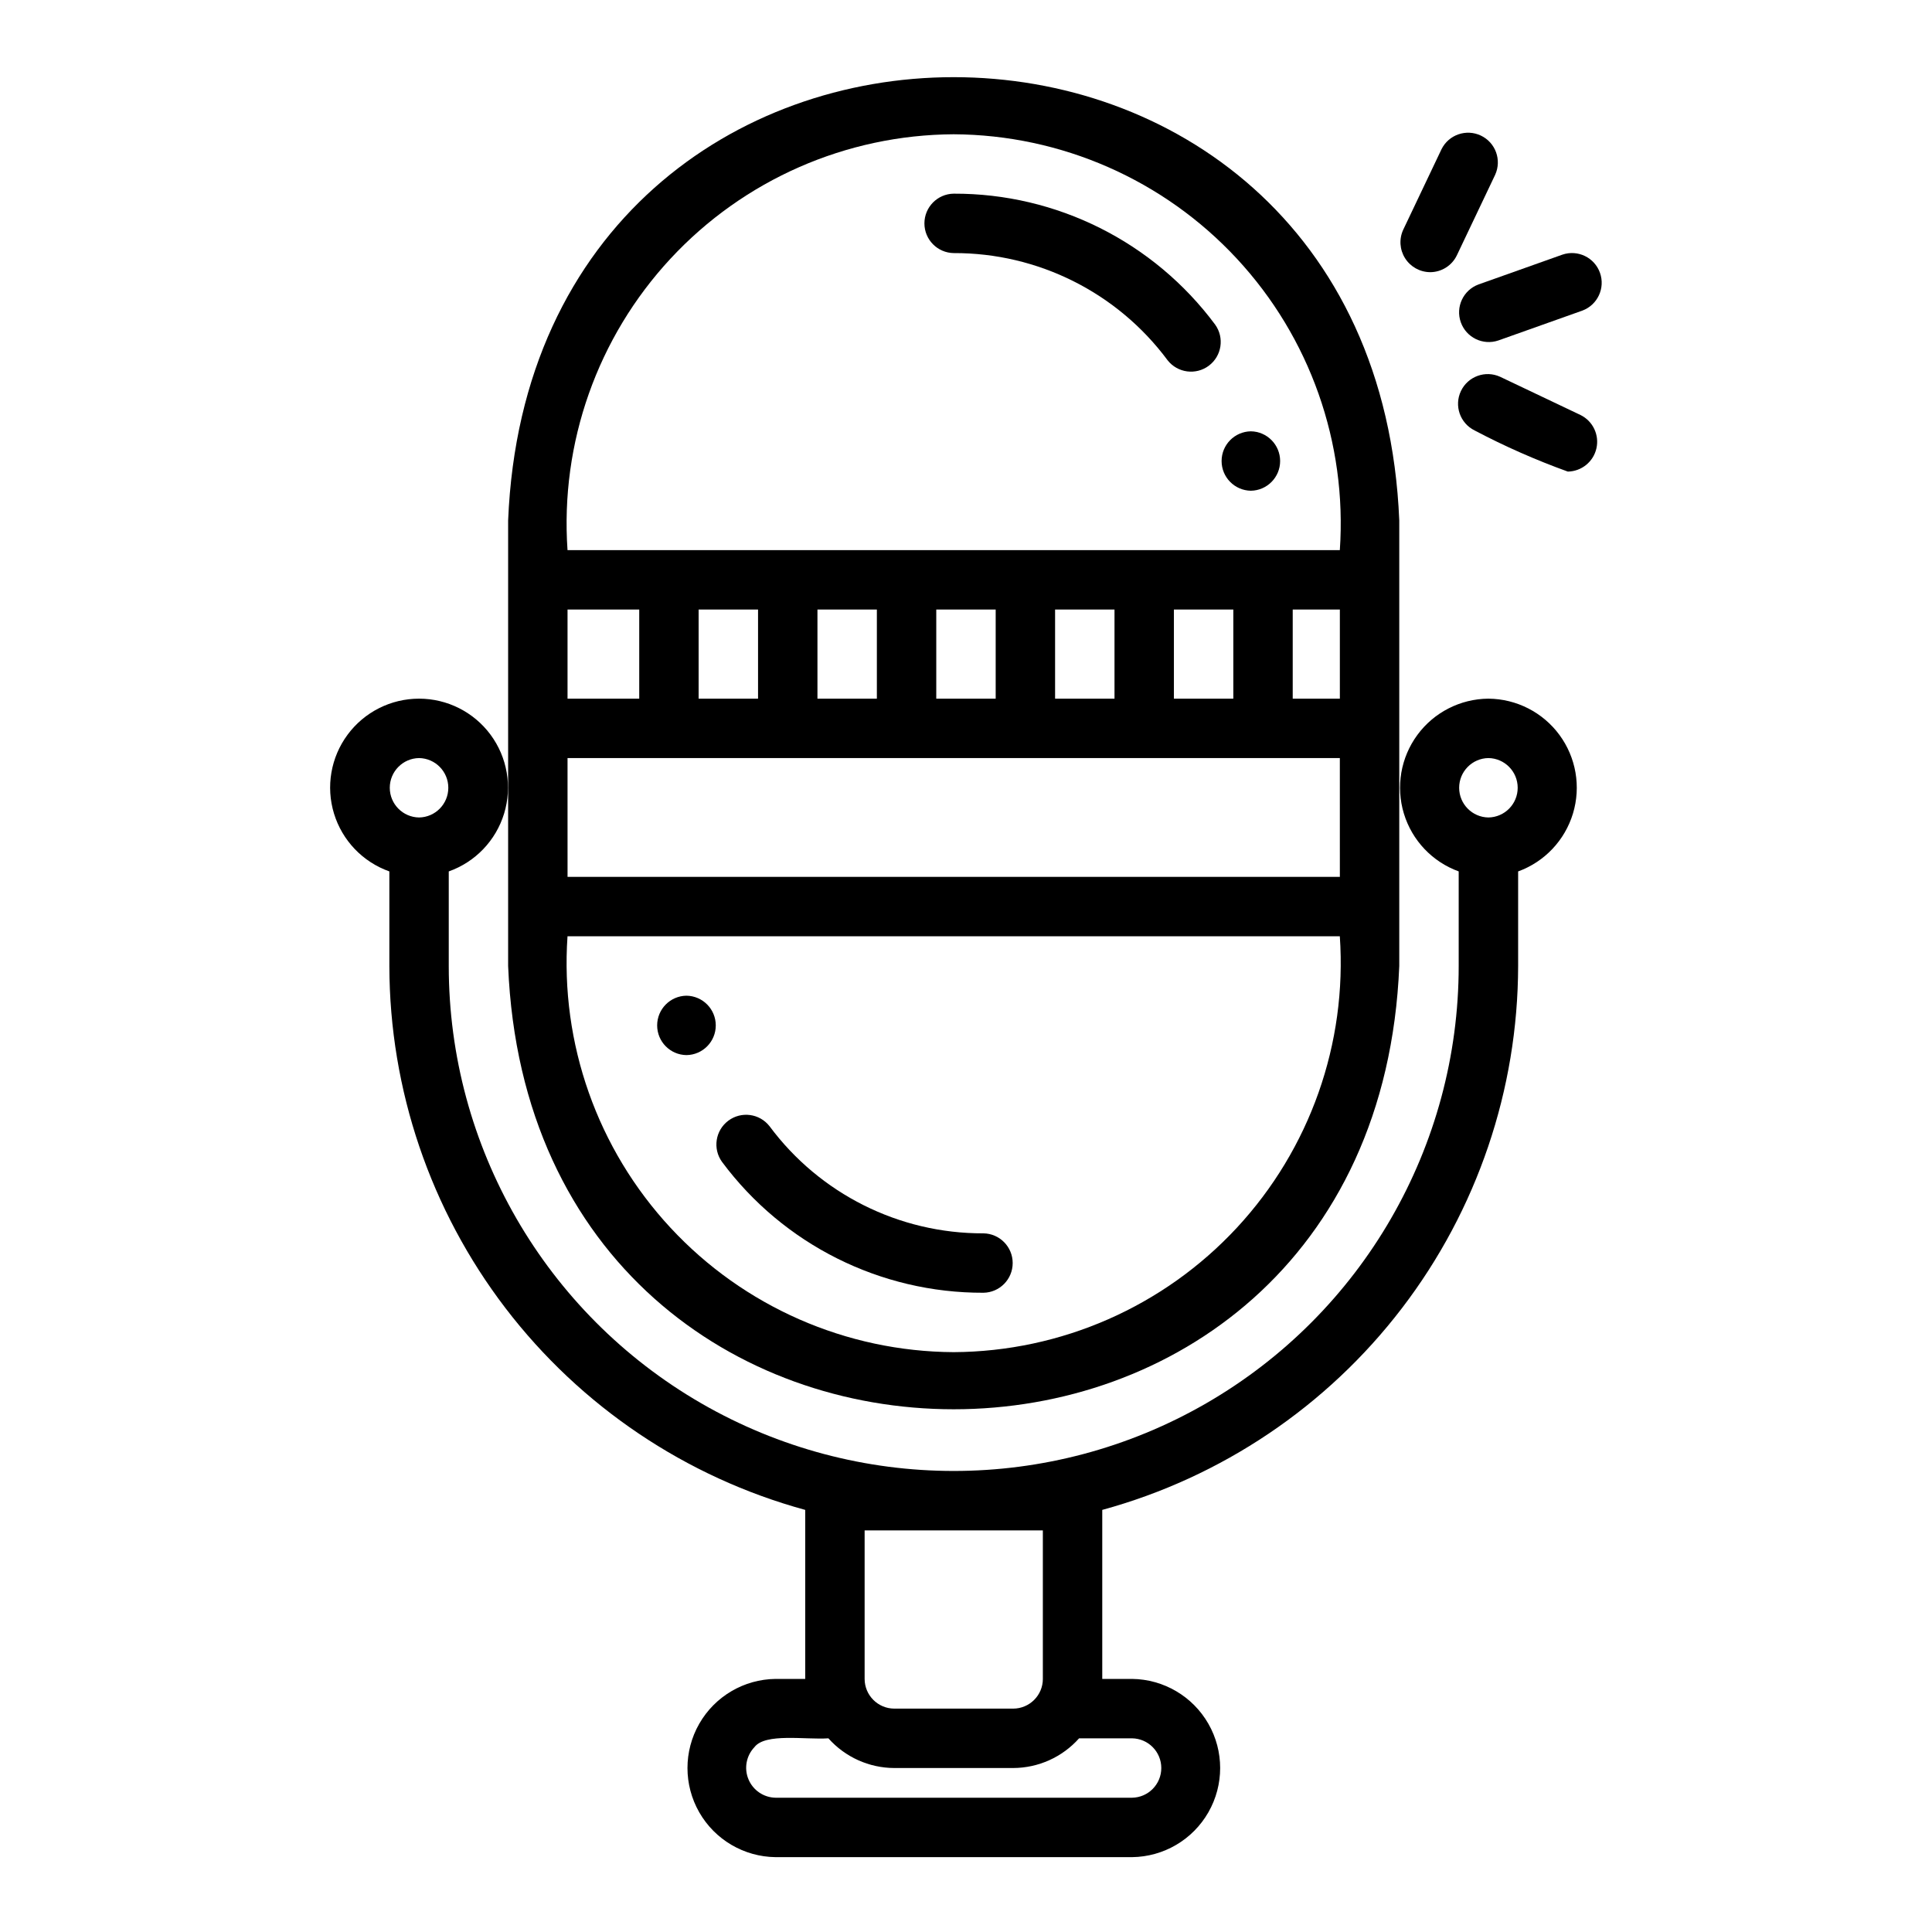 <?xml version="1.0" encoding="UTF-8"?>
<!-- The Best Svg Icon site in the world: iconSvg.co, Visit us! https://iconsvg.co -->
<svg fill="#000000" width="800px" height="800px" version="1.1" viewBox="144 144 512 512" xmlns="http://www.w3.org/2000/svg">
 <g>
  <path d="m278.66 400c6.469 156.62 229.69 156.64 236.16 0v-118.08c-6.469-156.62-229.69-156.63-236.16 0zm15.742-94.465h19v23.617l-19-0.004zm50.488 0v23.617l-15.746-0.004v-23.613zm31.488 0v23.617l-15.746-0.004v-23.613zm31.488 0v23.617l-15.746-0.004v-23.613zm31.488 0v23.617l-15.746-0.004v-23.613zm31.488 0v23.617l-15.746-0.004v-23.613zm28.234 0v23.617l-12.492-0.004v-23.613zm0 70.848h-204.67l-0.004-31.488h204.67zm-102.34 125.95c-28.488-0.148-55.645-12.07-75.031-32.949-19.383-20.875-29.27-48.84-27.309-77.262h204.67c1.961 28.422-7.922 56.387-27.305 77.262-19.383 20.875-46.539 32.801-75.027 32.949zm0-322.75c28.488 0.148 55.645 12.074 75.027 32.949 19.383 20.875 29.266 48.84 27.305 77.258h-204.67c-1.961-28.418 7.926-56.383 27.309-77.258 19.387-20.879 46.543-32.805 75.031-32.949z"/>
  <path d="m396.74 211.07c22.332-0.07 43.371 10.469 56.684 28.398 2.644 3.375 7.504 4.019 10.934 1.445 3.43-2.578 4.168-7.422 1.66-10.902-16.277-21.902-41.988-34.777-69.277-34.688-4.305 0.062-7.762 3.57-7.762 7.875 0 4.305 3.457 7.809 7.762 7.871z"/>
  <path d="m558.06 211.48-22.258 7.91c-4.031 1.5-6.113 5.965-4.672 10.02 1.441 4.055 5.871 6.199 9.949 4.816l22.254-7.91c4.035-1.5 6.117-5.961 4.676-10.016-1.441-4.055-5.875-6.203-9.949-4.82z"/>
  <path d="m562.87 253.99-21.324-10.141h-0.004c-3.91-1.785-8.535-0.102-10.383 3.785-1.848 3.887-0.23 8.535 3.629 10.438 7.969 4.203 16.223 7.844 24.699 10.902 3.644-0.059 6.781-2.602 7.582-6.16 0.805-3.559-0.93-7.203-4.199-8.824z"/>
  <path d="m522.98 216.13c3.039 0.004 5.809-1.746 7.113-4.488l10.141-21.324v-0.004c1.785-3.91 0.102-8.535-3.781-10.379-3.887-1.848-8.531-0.238-10.441 3.617l-10.141 21.324c-1.133 2.438-0.949 5.289 0.488 7.562 1.438 2.277 3.93 3.664 6.621 3.691z"/>
  <path d="m538.44 329.15c-7.438 0.059-14.414 3.621-18.82 9.609-4.41 5.992-5.738 13.711-3.582 20.828 2.156 7.121 7.539 12.809 14.531 15.344v25.07c0 47.809-25.508 91.988-66.91 115.89-41.406 23.906-92.422 23.906-133.82 0-41.406-23.906-66.914-68.086-66.914-115.89v-25.066c7.043-2.496 12.484-8.184 14.668-15.328 2.184-7.144 0.848-14.902-3.594-20.906-4.445-6.008-11.473-9.547-18.945-9.551-7.469 0-14.5 3.543-18.941 9.551-4.445 6.004-5.781 13.762-3.598 20.906 2.184 7.144 7.625 12.832 14.668 15.324v25.07c0.059 32.777 10.871 64.629 30.777 90.668 19.91 26.035 47.812 44.82 79.43 53.469v44.789h-7.844c-8.379 0.094-16.078 4.613-20.238 11.883-4.16 7.269-4.16 16.199 0 23.469 4.16 7.269 11.863 11.789 20.238 11.883h94.465-0.004c8.375-0.098 16.07-4.621 20.227-11.887 4.16-7.269 4.16-16.195 0-23.461-4.156-7.266-11.852-11.789-20.227-11.887h-7.898v-44.789c31.617-8.648 59.52-27.434 79.43-53.473 19.91-26.035 30.723-57.887 30.781-90.664v-25.066c6.992-2.539 12.375-8.227 14.531-15.348 2.156-7.117 0.828-14.836-3.582-20.828-4.41-5.988-11.383-9.551-18.824-9.609zm-283.39 15.742 0.004 0.004c4.301 0.062 7.754 3.57 7.754 7.871 0 4.305-3.453 7.809-7.754 7.871-4.301-0.062-7.758-3.566-7.758-7.871 0-4.301 3.457-7.809 7.758-7.871zm188.96 259.78c4.301 0.07 7.746 3.574 7.746 7.871 0 4.301-3.445 7.805-7.746 7.871h-94.465 0.004c-3.152-0.047-5.977-1.961-7.191-4.867-1.219-2.906-0.598-6.258 1.578-8.539 2.891-3.805 13.473-1.922 19.598-2.336 4.441 4.988 10.797 7.852 17.477 7.871h31.488c6.68-0.02 13.031-2.883 17.473-7.871zm-23.645-55.105v39.359h0.004c-0.004 4.348-3.527 7.867-7.871 7.875h-31.488c-4.348-0.008-7.867-3.527-7.875-7.875v-39.359zm118.08-188.93c-4.301-0.062-7.754-3.566-7.754-7.871 0-4.301 3.453-7.809 7.754-7.871 4.305 0.062 7.758 3.57 7.758 7.871 0 4.305-3.453 7.809-7.758 7.871z"/>
  <path d="m475.49 274.05c4.305-0.066 7.758-3.57 7.758-7.871 0-4.305-3.453-7.809-7.758-7.875-4.301 0.066-7.754 3.57-7.754 7.875 0 4.301 3.453 7.805 7.754 7.871z"/>
  <path d="m404.61 470.85c-22.328 0.07-43.367-10.469-56.68-28.398-2.641-3.379-7.5-4.019-10.93-1.445-3.43 2.574-4.168 7.422-1.66 10.902 16.273 21.902 41.984 34.773 69.27 34.684 4.305-0.059 7.762-3.566 7.762-7.871s-3.457-7.812-7.762-7.871z"/>
  <path d="m325.92 407.87c-4.309 0.059-7.766 3.566-7.766 7.871 0 4.309 3.457 7.816 7.766 7.871 4.305-0.055 7.766-3.562 7.766-7.871 0-4.305-3.461-7.812-7.766-7.871z"/>
 </g>
</svg>